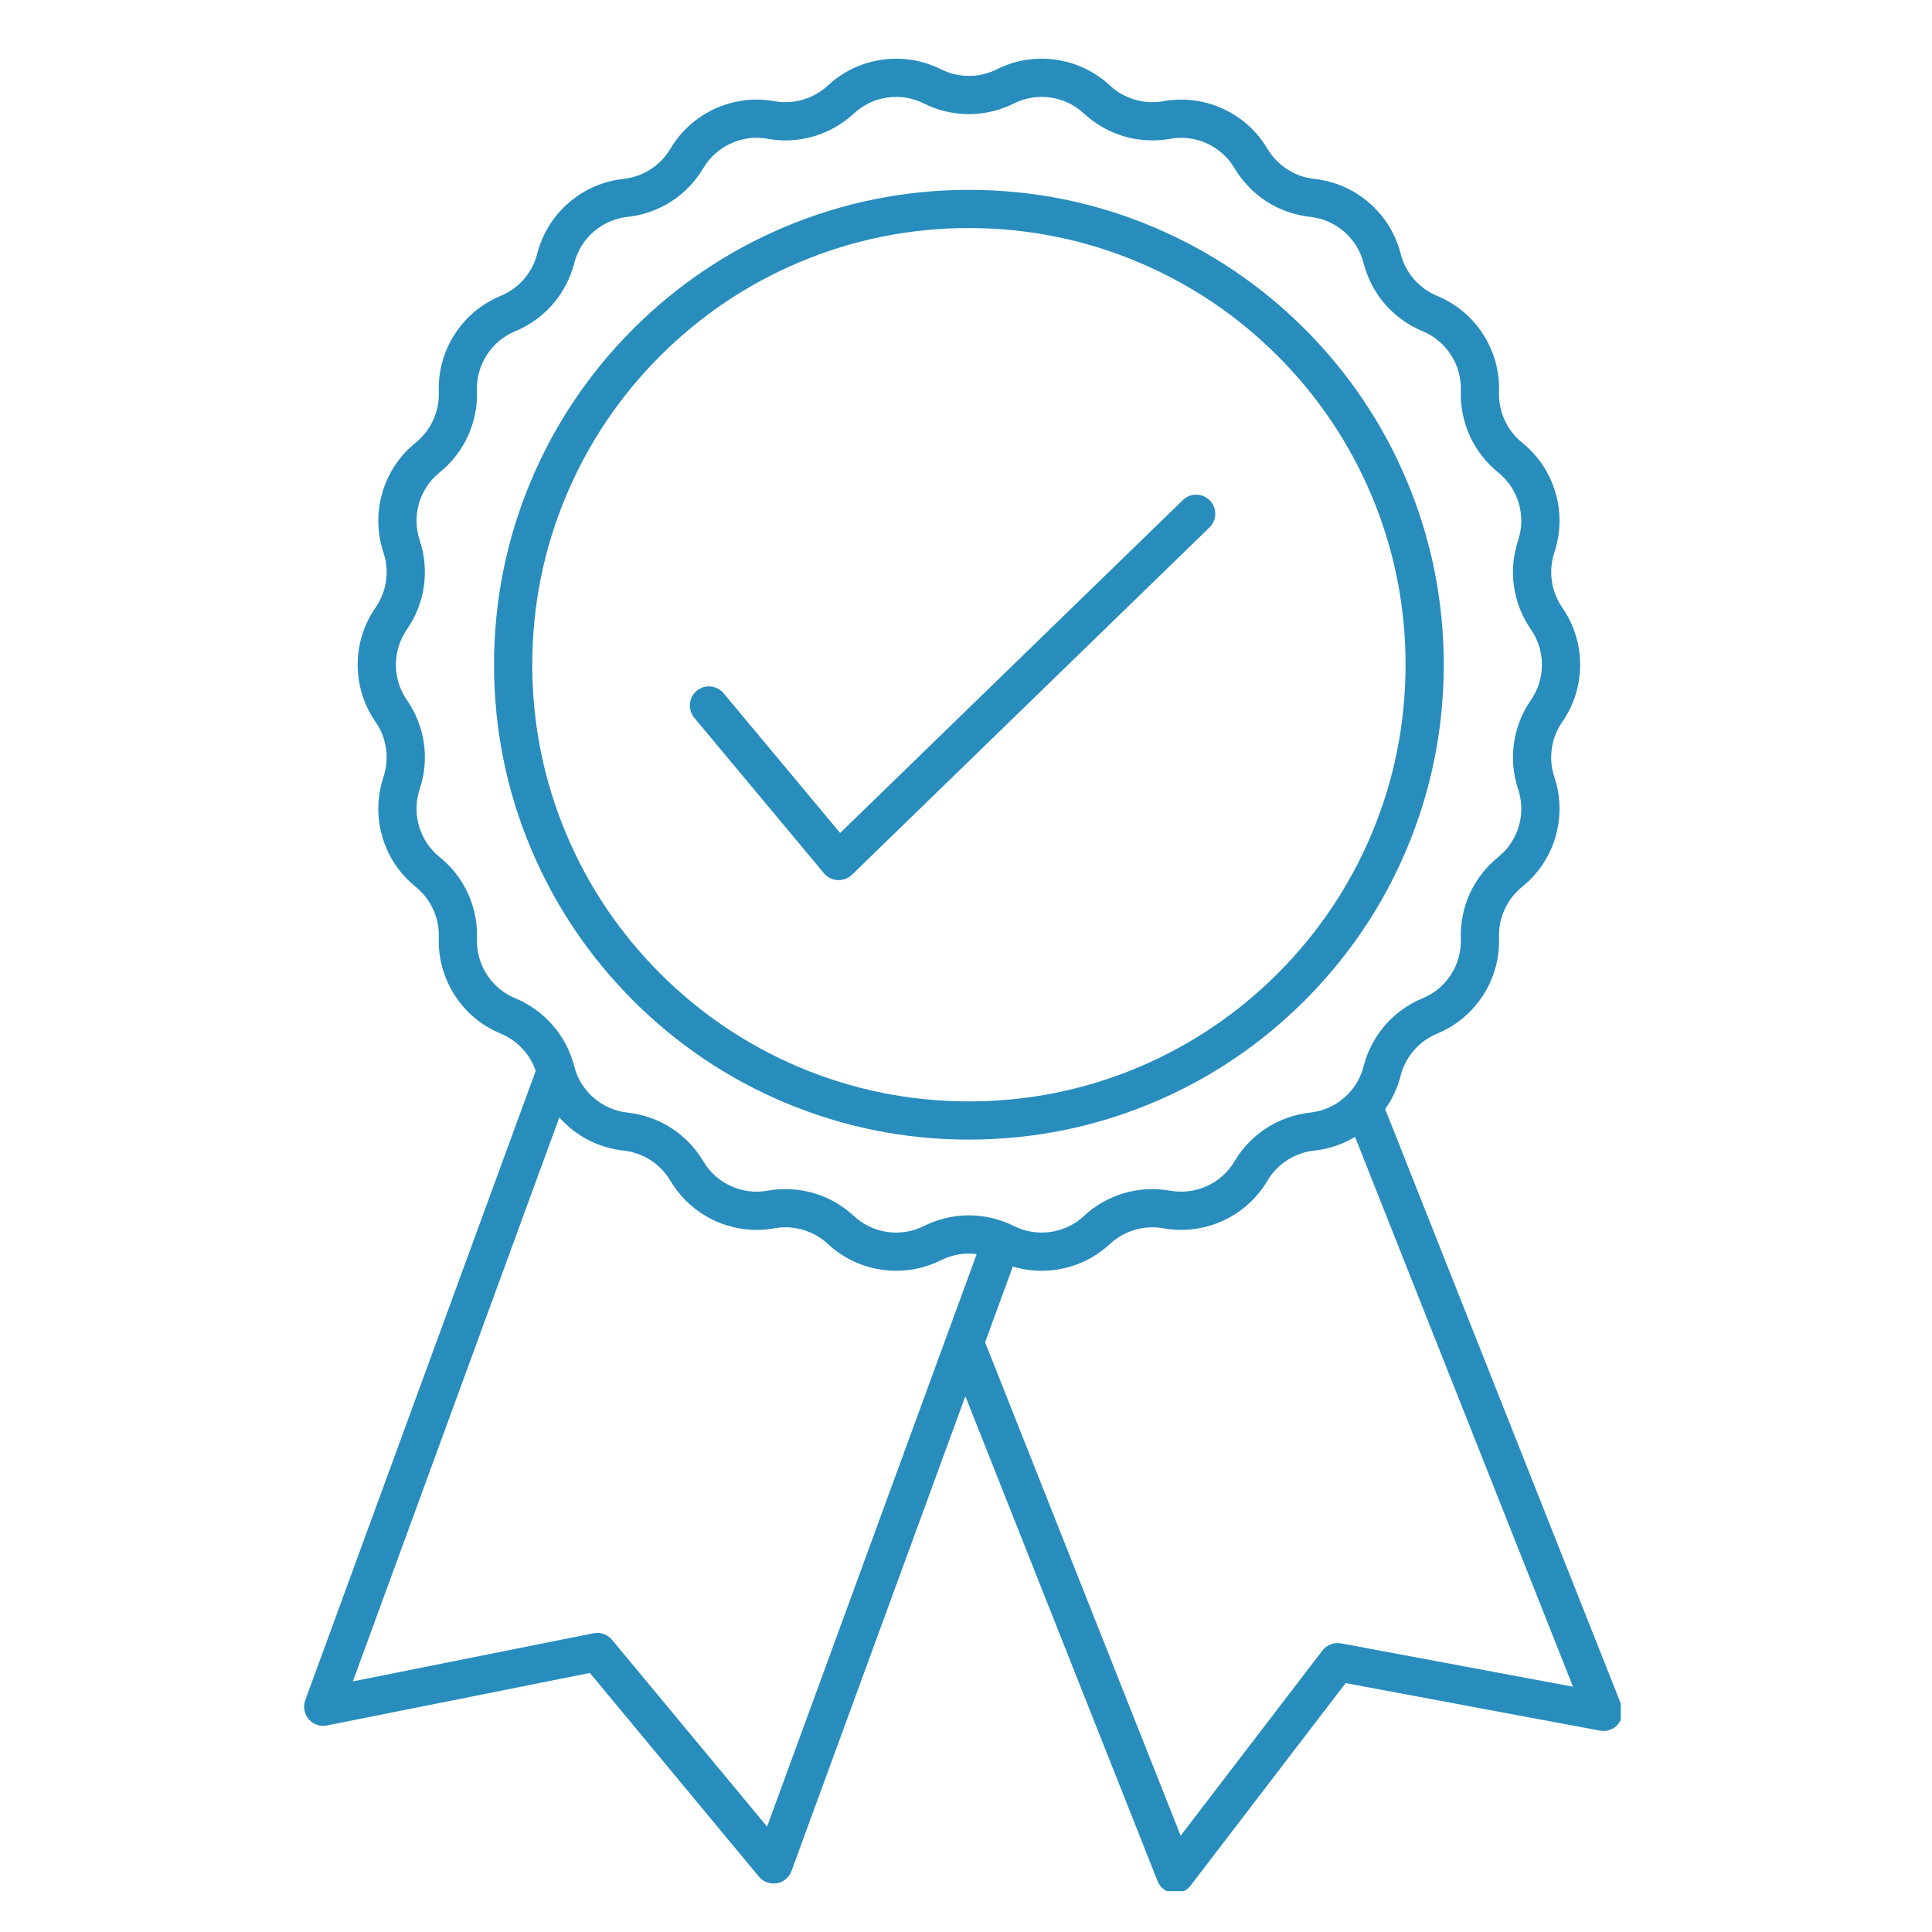 <?xml version="1.0" encoding="UTF-8"?>
<svg xmlns="http://www.w3.org/2000/svg" xmlns:xlink="http://www.w3.org/1999/xlink" width="250" zoomAndPan="magnify" viewBox="0 0 187.5 187.5" height="250" preserveAspectRatio="xMidYMid meet" version="1.0">
  <defs>
    <clipPath id="c11fa55893">
      <path d="M 29.383 5.512 L 157.293 5.512 L 157.293 183.535 L 29.383 183.535 Z M 29.383 5.512 " clip-rule="nonzero"></path>
    </clipPath>
  </defs>
  <path fill="#288dbd" d="M 76.094 106.977 C 81.777 109.379 87.812 110.598 94.031 110.598 C 100.254 110.598 106.289 109.379 111.973 106.977 C 117.461 104.656 122.391 101.332 126.621 97.102 C 130.852 92.867 134.176 87.941 136.496 82.453 C 138.898 76.77 140.117 70.734 140.117 64.512 C 140.117 58.293 138.898 52.258 136.496 46.574 C 134.176 41.086 130.852 36.156 126.621 31.926 C 122.387 27.691 117.461 24.371 111.973 22.051 C 106.289 19.645 100.254 18.426 94.031 18.426 C 87.812 18.426 81.777 19.645 76.094 22.051 C 70.605 24.371 65.676 27.695 61.445 31.926 C 57.211 36.156 53.891 41.086 51.57 46.574 C 49.164 52.258 47.945 58.293 47.945 64.512 C 47.945 70.734 49.164 76.77 51.57 82.453 C 53.891 87.941 57.215 92.871 61.445 97.102 C 65.676 101.332 70.605 104.656 76.094 106.977 Z M 51.656 64.512 C 51.656 58.789 52.773 53.242 54.984 48.016 C 57.117 42.973 60.176 38.438 64.066 34.547 C 67.961 30.652 72.492 27.598 77.539 25.465 C 82.762 23.254 88.312 22.133 94.031 22.133 C 99.754 22.133 105.305 23.254 110.527 25.465 C 115.574 27.598 120.105 30.652 124 34.547 C 127.891 38.438 130.945 42.973 133.082 48.016 C 135.289 53.242 136.41 58.789 136.41 64.512 C 136.41 70.234 135.289 75.785 133.082 81.008 C 130.945 86.055 127.891 90.586 124 94.477 C 120.105 98.371 115.574 101.426 110.527 103.562 C 105.305 105.77 99.754 106.891 94.031 106.891 C 88.312 106.891 82.762 105.77 77.539 103.562 C 72.492 101.426 67.961 98.371 64.066 94.477 C 60.176 90.586 57.117 86.055 54.984 81.008 C 52.773 75.785 51.656 70.234 51.656 64.512 Z M 51.656 64.512 " fill-opacity="1" fill-rule="nonzero"></path>
  <path fill="#288dbd" d="M 79.969 84.754 C 80.297 85.148 80.777 85.391 81.293 85.418 C 81.328 85.418 81.359 85.418 81.391 85.418 C 81.871 85.418 82.336 85.23 82.684 84.895 L 117.379 51.191 C 118.113 50.477 118.133 49.305 117.418 48.57 C 116.703 47.836 115.531 47.816 114.797 48.531 L 81.535 80.84 L 70.227 67.281 C 69.57 66.496 68.398 66.387 67.613 67.043 C 66.828 67.699 66.723 68.871 67.375 69.656 Z M 79.969 84.754 " fill-opacity="1" fill-rule="nonzero"></path>
  <g clip-path="url(#c11fa55893)">
    <path fill="#288dbd" d="M 157.344 165.449 L 134.43 107.637 C 135.121 106.668 135.633 105.574 135.93 104.398 L 135.934 104.391 C 136.402 102.559 137.723 101.035 139.465 100.316 C 139.465 100.316 139.469 100.312 139.473 100.312 C 141.312 99.551 142.859 98.262 143.938 96.586 C 145.016 94.91 145.551 92.973 145.48 90.984 L 145.48 90.969 C 145.414 89.086 146.25 87.258 147.715 86.074 C 147.719 86.07 147.723 86.07 147.723 86.066 C 149.277 84.816 150.395 83.141 150.957 81.227 C 151.516 79.312 151.48 77.301 150.848 75.406 C 150.848 75.406 150.848 75.406 150.848 75.402 C 150.25 73.613 150.539 71.621 151.609 70.07 L 151.617 70.059 C 151.621 70.059 151.621 70.059 151.621 70.059 C 152.754 68.422 153.352 66.504 153.352 64.516 C 153.352 62.523 152.754 60.605 151.617 58.969 L 151.613 58.957 C 150.539 57.41 150.254 55.418 150.848 53.629 C 150.848 53.625 150.848 53.621 150.848 53.621 C 151.48 51.727 151.516 49.715 150.957 47.801 C 150.395 45.887 149.277 44.211 147.719 42.957 C 146.25 41.773 145.414 39.941 145.48 38.055 L 145.48 38.047 C 145.551 36.055 145.016 34.117 143.938 32.441 C 142.859 30.766 141.312 29.477 139.469 28.715 C 137.723 27.992 136.402 26.469 135.934 24.633 L 135.934 24.629 C 135.438 22.699 134.383 20.988 132.879 19.684 C 131.371 18.379 129.531 17.574 127.551 17.363 L 127.539 17.359 C 125.664 17.156 123.973 16.066 123.008 14.445 C 123.008 14.445 123.008 14.441 123.004 14.441 C 121.988 12.723 120.492 11.379 118.68 10.551 C 116.863 9.719 114.867 9.469 112.906 9.82 L 112.898 9.824 C 111.043 10.156 109.109 9.59 107.73 8.309 L 107.723 8.301 C 106.262 6.941 104.445 6.078 102.473 5.797 C 100.5 5.512 98.516 5.836 96.734 6.73 C 95.043 7.578 93.023 7.578 91.332 6.73 C 89.551 5.836 87.566 5.512 85.594 5.797 C 83.621 6.078 81.805 6.941 80.348 8.297 L 80.336 8.309 C 78.953 9.59 77.023 10.156 75.168 9.824 L 75.16 9.82 C 73.199 9.469 71.203 9.719 69.387 10.547 C 67.574 11.379 66.078 12.723 65.062 14.438 C 65.062 14.438 65.059 14.441 65.059 14.441 C 64.098 16.066 62.402 17.156 60.527 17.359 L 60.516 17.363 C 58.535 17.578 56.691 18.379 55.188 19.684 C 53.684 20.988 52.625 22.699 52.133 24.633 L 52.133 24.637 C 51.664 26.469 50.344 27.992 48.598 28.711 C 48.594 28.715 48.59 28.715 48.586 28.715 C 46.746 29.477 45.207 30.766 44.129 32.441 C 43.051 34.117 42.516 36.055 42.586 38.047 L 42.586 38.059 C 42.652 39.941 41.812 41.773 40.344 42.961 C 38.789 44.211 37.672 45.887 37.109 47.801 C 36.547 49.715 36.586 51.727 37.215 53.617 C 37.215 53.617 37.215 53.621 37.215 53.621 C 37.816 55.41 37.527 57.406 36.453 58.957 L 36.445 58.969 C 35.312 60.605 34.711 62.523 34.711 64.512 C 34.711 66.504 35.312 68.422 36.445 70.059 L 36.453 70.07 C 37.527 71.621 37.816 73.617 37.215 75.406 C 36.586 77.301 36.547 79.312 37.109 81.227 C 37.672 83.141 38.789 84.816 40.34 86.066 C 40.34 86.066 40.344 86.07 40.344 86.07 C 41.812 87.254 42.652 89.086 42.586 90.969 L 42.586 90.98 C 42.516 92.973 43.051 94.91 44.129 96.586 C 45.207 98.262 46.75 99.551 48.598 100.312 C 50.191 100.973 51.434 102.305 51.992 103.922 L 29.625 165.004 C 29.395 165.633 29.523 166.336 29.961 166.848 C 30.395 167.355 31.074 167.59 31.73 167.457 L 57.25 162.359 L 73.648 182.125 C 74.004 182.555 74.531 182.793 75.078 182.793 C 75.18 182.793 75.285 182.785 75.391 182.77 C 76.047 182.656 76.59 182.203 76.816 181.578 L 93.688 135.5 L 112.344 182.562 C 112.59 183.184 113.148 183.625 113.812 183.719 C 113.895 183.73 113.98 183.734 114.066 183.734 C 114.637 183.734 115.184 183.469 115.539 183.008 L 130.59 163.344 L 155.281 167.957 C 155.945 168.082 156.625 167.836 157.051 167.312 C 157.48 166.793 157.594 166.078 157.344 165.449 Z M 50.012 96.883 C 48.871 96.414 47.914 95.617 47.246 94.578 C 46.578 93.539 46.25 92.34 46.293 91.109 L 46.293 91.098 C 46.344 89.594 46.043 88.078 45.418 86.711 C 44.789 85.344 43.844 84.125 42.672 83.184 C 42.672 83.184 42.668 83.18 42.668 83.18 C 41.707 82.402 41.016 81.367 40.668 80.184 C 40.32 79 40.344 77.754 40.734 76.582 C 41.211 75.152 41.352 73.613 41.137 72.125 C 40.926 70.633 40.359 69.195 39.5 67.957 L 39.492 67.945 C 38.793 66.934 38.422 65.746 38.422 64.512 C 38.422 63.281 38.793 62.094 39.492 61.082 L 39.5 61.07 C 40.359 59.832 40.926 58.391 41.137 56.902 C 41.348 55.414 41.211 53.871 40.734 52.445 C 40.734 52.445 40.734 52.441 40.734 52.441 C 40.344 51.27 40.32 50.027 40.668 48.844 C 41.016 47.66 41.707 46.621 42.672 45.844 C 43.844 44.902 44.789 43.68 45.414 42.312 C 46.039 40.945 46.344 39.43 46.293 37.93 L 46.289 37.918 C 46.246 36.684 46.578 35.484 47.246 34.449 C 47.914 33.41 48.871 32.613 50.012 32.141 C 50.012 32.141 50.016 32.137 50.02 32.137 C 51.406 31.562 52.664 30.656 53.648 29.523 C 54.633 28.383 55.352 27.012 55.727 25.551 L 55.727 25.547 C 56.031 24.352 56.684 23.293 57.617 22.484 C 58.547 21.676 59.688 21.18 60.91 21.047 L 60.926 21.047 C 62.418 20.883 63.879 20.367 65.145 19.555 C 66.41 18.738 67.484 17.625 68.246 16.332 C 68.25 16.332 68.25 16.328 68.25 16.328 C 68.879 15.266 69.805 14.434 70.93 13.922 C 72.051 13.406 73.289 13.25 74.5 13.469 L 74.508 13.473 C 75.988 13.738 77.531 13.656 78.973 13.234 C 80.414 12.809 81.758 12.047 82.859 11.023 L 82.867 11.016 C 83.773 10.176 84.895 9.641 86.117 9.465 C 87.34 9.293 88.566 9.492 89.672 10.043 C 91.016 10.719 92.527 11.078 94.031 11.078 C 95.539 11.078 97.047 10.719 98.395 10.043 C 99.5 9.492 100.727 9.293 101.949 9.465 C 103.168 9.641 104.293 10.176 105.195 11.016 L 105.207 11.023 C 106.305 12.047 107.648 12.809 109.09 13.234 C 110.531 13.656 112.078 13.738 113.555 13.473 L 113.562 13.473 C 114.777 13.254 116.012 13.406 117.137 13.922 C 118.258 14.434 119.184 15.266 119.812 16.328 C 119.812 16.328 119.816 16.328 119.816 16.332 C 120.582 17.625 121.656 18.738 122.922 19.555 C 124.188 20.367 125.645 20.883 127.141 21.047 L 127.152 21.047 C 128.375 21.18 129.516 21.68 130.449 22.484 C 131.379 23.293 132.035 24.352 132.34 25.551 L 132.34 25.555 C 132.715 27.012 133.43 28.383 134.418 29.523 C 135.402 30.66 136.66 31.566 138.055 32.141 C 139.195 32.613 140.148 33.41 140.816 34.449 C 141.484 35.484 141.816 36.688 141.773 37.922 L 141.773 37.93 C 141.723 39.43 142.023 40.945 142.648 42.312 C 143.273 43.68 144.223 44.902 145.395 45.848 C 146.359 46.621 147.051 47.66 147.398 48.844 C 147.742 50.027 147.723 51.27 147.332 52.438 C 147.332 52.441 147.332 52.441 147.332 52.445 C 146.855 53.875 146.715 55.414 146.93 56.902 C 147.141 58.395 147.707 59.832 148.566 61.074 L 148.57 61.082 C 149.273 62.094 149.645 63.281 149.645 64.516 C 149.645 65.746 149.273 66.934 148.57 67.945 L 148.562 67.957 C 147.707 69.195 147.141 70.637 146.93 72.125 C 146.715 73.613 146.855 75.156 147.332 76.582 C 147.332 76.582 147.332 76.582 147.332 76.586 C 147.723 77.754 147.746 79 147.398 80.184 C 147.051 81.367 146.359 82.402 145.402 83.176 C 145.398 83.18 145.395 83.18 145.395 83.184 C 144.223 84.125 143.273 85.348 142.648 86.715 C 142.023 88.082 141.723 89.598 141.773 91.094 L 141.773 91.109 C 141.816 92.344 141.488 93.543 140.82 94.578 C 140.152 95.617 139.195 96.414 138.059 96.883 C 138.059 96.883 138.055 96.887 138.051 96.887 C 136.66 97.461 135.402 98.367 134.418 99.504 C 133.43 100.645 132.715 102.016 132.34 103.469 L 132.34 103.48 C 132.094 104.445 131.621 105.316 130.957 106.043 C 130.949 106.055 130.938 106.062 130.93 106.074 C 130.777 106.238 130.617 106.395 130.449 106.539 C 129.516 107.348 128.375 107.844 127.152 107.977 L 127.141 107.98 C 125.645 108.141 124.188 108.656 122.922 109.473 C 121.656 110.285 120.582 111.402 119.816 112.695 C 119.816 112.699 119.812 112.699 119.812 112.703 C 119.184 113.762 118.258 114.594 117.137 115.105 C 116.016 115.617 114.781 115.773 113.566 115.555 L 113.562 115.555 C 113.562 115.555 113.559 115.555 113.555 115.555 C 112.078 115.289 110.535 115.371 109.094 115.793 C 107.652 116.215 106.305 116.98 105.203 118.004 L 105.199 118.012 C 104.293 118.852 103.172 119.387 101.949 119.562 C 100.727 119.734 99.5 119.535 98.395 118.984 C 98.277 118.922 98.156 118.867 98.031 118.812 C 97.996 118.793 97.961 118.777 97.926 118.762 C 96.699 118.23 95.367 117.949 94.035 117.949 C 92.527 117.949 91.02 118.309 89.672 118.984 C 88.566 119.535 87.34 119.734 86.117 119.562 C 84.895 119.387 83.773 118.852 82.867 118.008 L 82.859 118.004 C 81.762 116.98 80.414 116.219 78.973 115.793 C 77.535 115.371 75.992 115.289 74.516 115.555 L 74.512 115.555 C 74.508 115.555 74.508 115.555 74.504 115.555 C 73.289 115.773 72.055 115.621 70.93 115.105 C 69.809 114.594 68.883 113.762 68.25 112.695 C 67.484 111.402 66.41 110.289 65.145 109.473 C 63.879 108.66 62.422 108.145 60.922 107.98 L 60.918 107.98 C 59.691 107.848 58.551 107.348 57.617 106.543 C 56.688 105.734 56.031 104.676 55.73 103.484 L 55.727 103.473 C 55.355 102.016 54.637 100.645 53.648 99.504 C 52.66 98.367 51.406 97.461 50.012 96.883 Z M 91.879 129.656 L 74.445 177.273 L 59.395 159.141 C 58.961 158.617 58.273 158.375 57.605 158.508 L 34.246 163.176 L 54.281 108.449 C 54.562 108.762 54.867 109.062 55.188 109.344 C 56.691 110.648 58.535 111.449 60.52 111.664 L 60.523 111.664 C 62.402 111.871 64.098 112.961 65.059 114.586 C 66.078 116.301 67.574 117.648 69.387 118.477 C 71.199 119.305 73.195 119.559 75.152 119.207 L 75.16 119.203 C 75.164 119.203 75.164 119.203 75.168 119.203 C 77.023 118.867 78.953 119.438 80.336 120.719 L 80.344 120.727 C 81.805 122.082 83.621 122.949 85.594 123.23 C 87.566 123.512 89.551 123.191 91.332 122.297 C 92.41 121.758 93.617 121.562 94.789 121.707 Z M 130.152 159.488 C 129.465 159.359 128.762 159.629 128.34 160.184 L 114.582 178.152 L 95.605 130.27 L 98.293 122.918 C 99.199 123.191 100.137 123.332 101.086 123.332 C 101.547 123.332 102.008 123.297 102.473 123.23 C 104.445 122.949 106.262 122.082 107.723 120.723 L 107.73 120.719 C 109.109 119.438 111.039 118.871 112.895 119.203 L 112.898 119.203 C 112.898 119.203 112.902 119.203 112.902 119.203 C 114.867 119.559 116.863 119.305 118.676 118.477 C 120.492 117.648 121.988 116.301 123.004 114.586 C 123.004 114.586 123.008 114.582 123.008 114.578 C 123.973 112.957 125.664 111.867 127.535 111.664 L 127.551 111.664 C 128.965 111.512 130.309 111.059 131.508 110.336 L 152.66 163.695 Z M 130.152 159.488 " fill-opacity="1" fill-rule="nonzero"></path>
  </g>
</svg>
